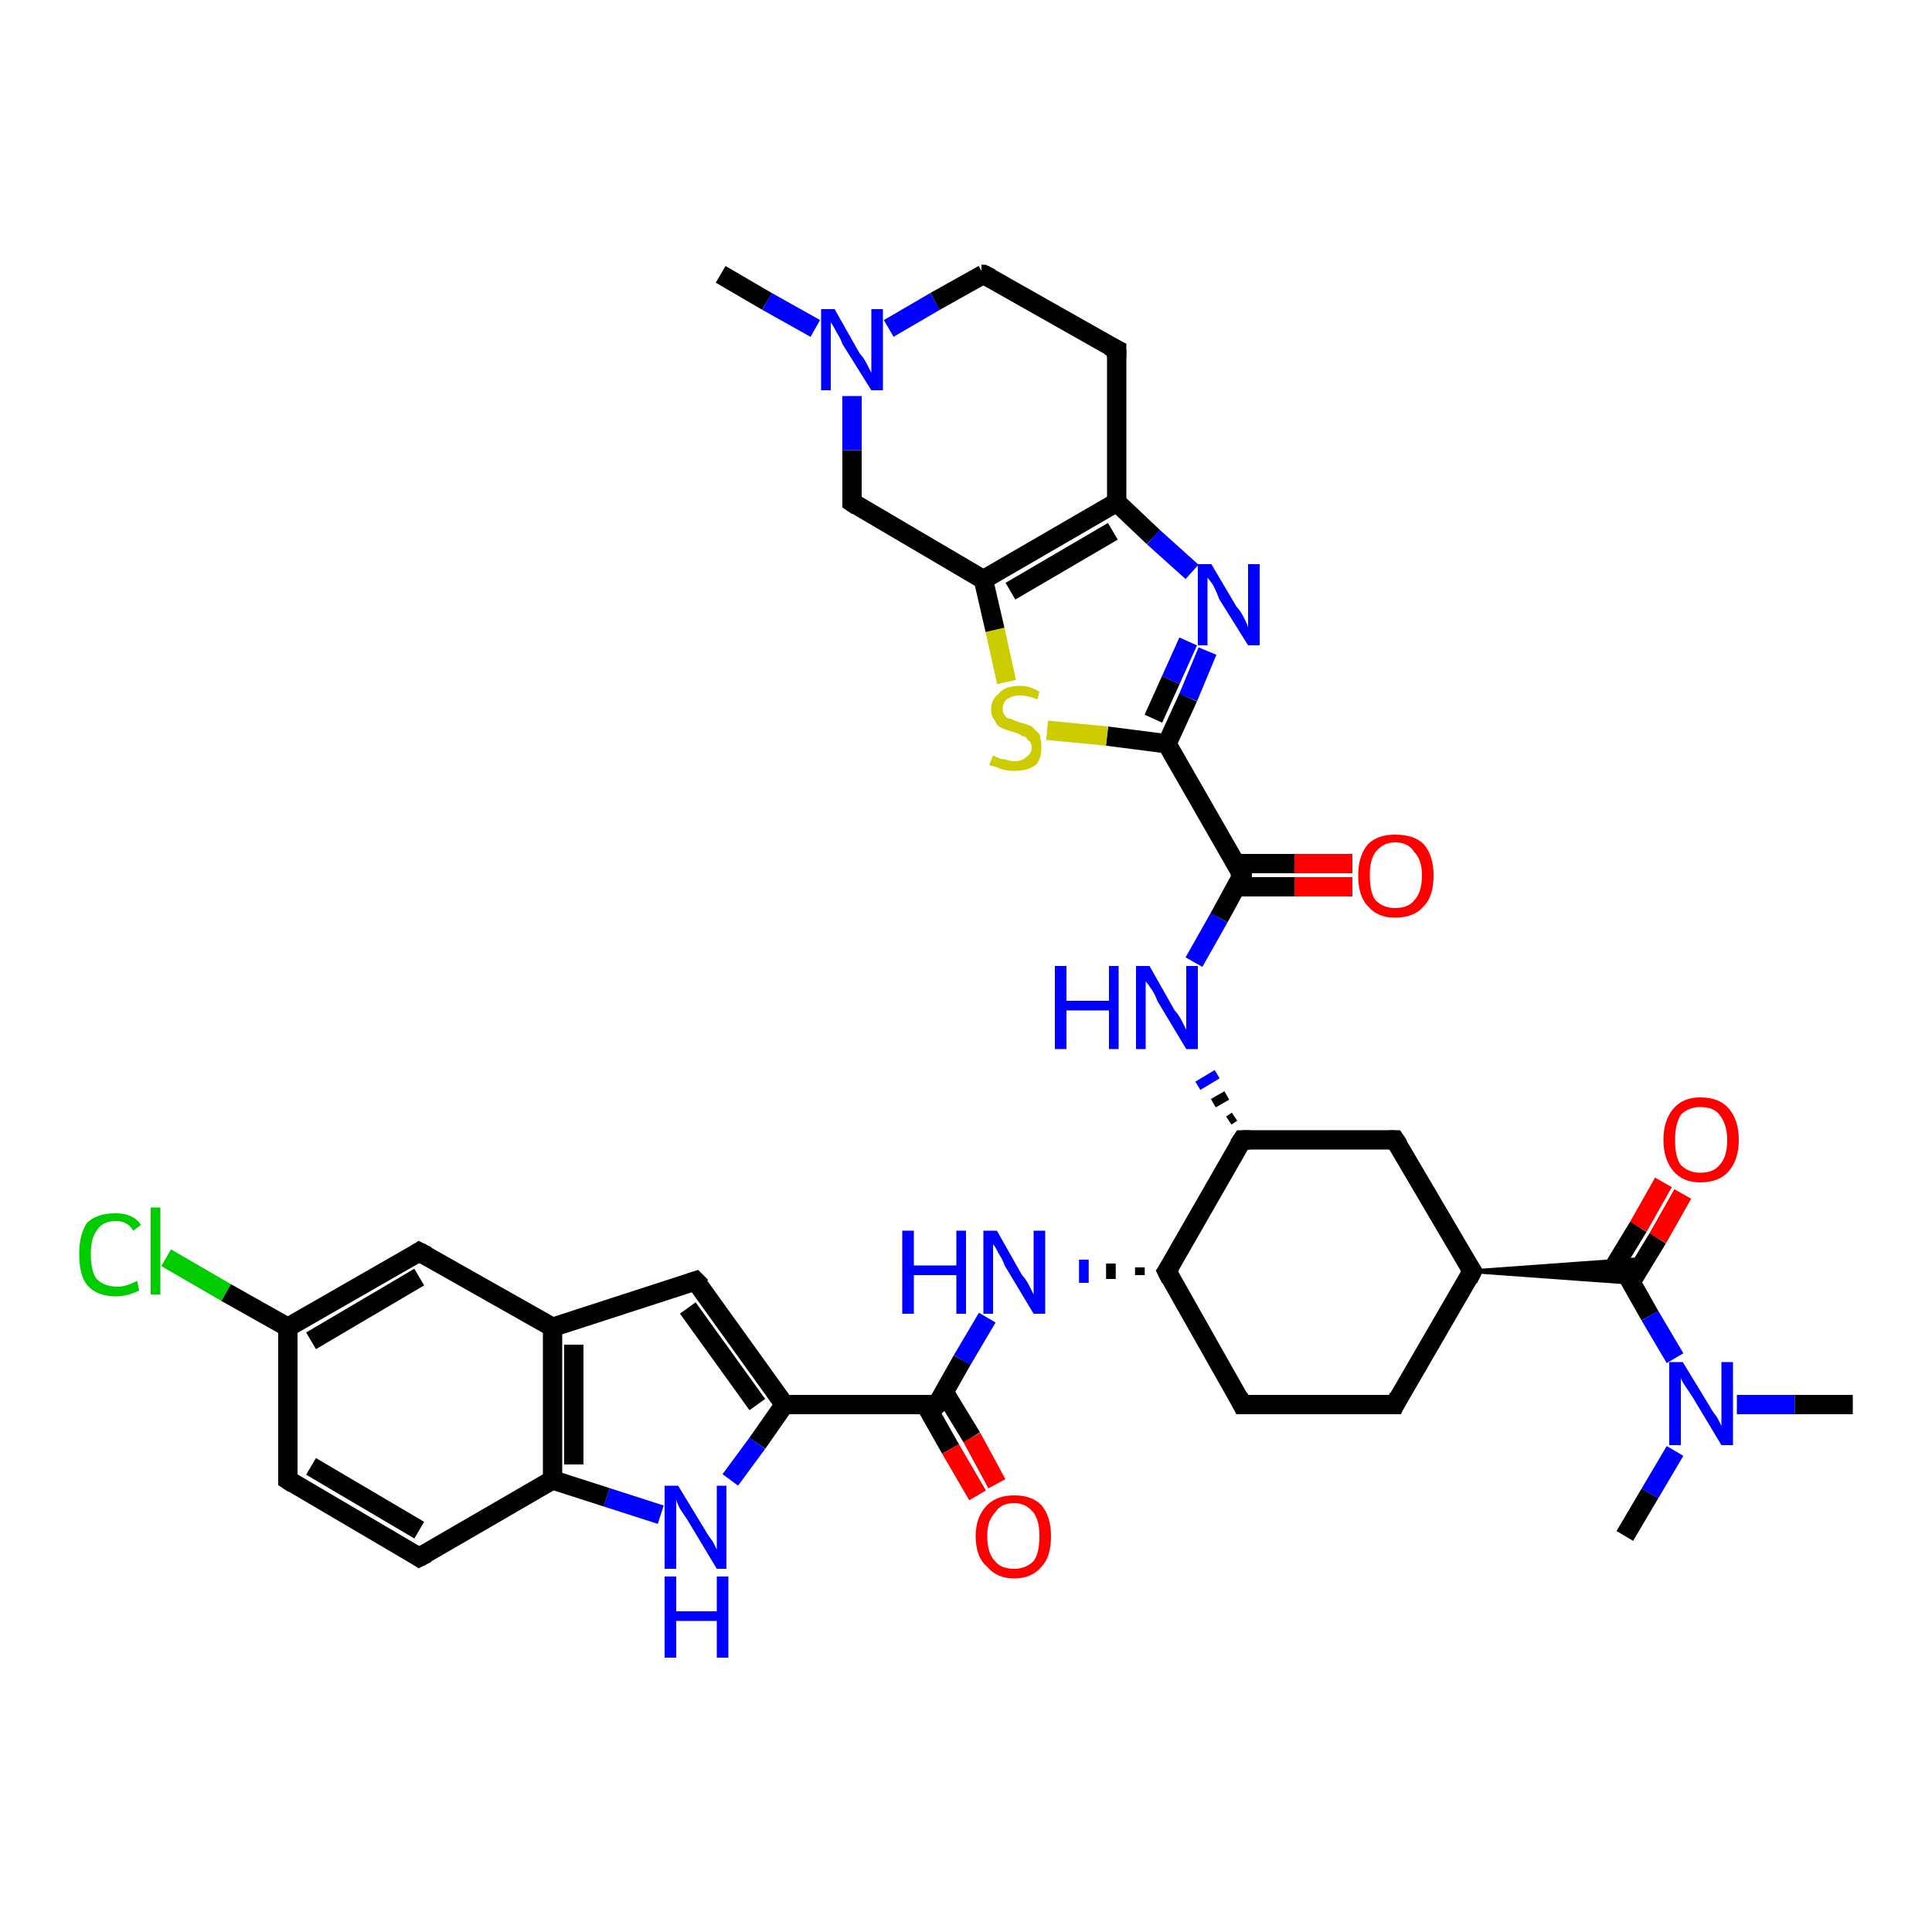 <?xml version='1.0' encoding='iso-8859-1'?>
<svg version='1.1' baseProfile='full'
              xmlns='http://www.w3.org/2000/svg'
                      xmlns:rdkit='http://www.rdkit.org/xml'
                      xmlns:xlink='http://www.w3.org/1999/xlink'
                  xml:space='preserve'
width='100px' height='100px' viewBox='0 0 100 100'>
<!-- END OF HEADER -->
<rect style='opacity:1.0;fill:#FFFFFF;stroke:none' width='100.0' height='100.0' x='0.0' y='0.0'> </rect>
<path class='bond-0 atom-0 atom-1' d='M 87.1,61.8 L 85.8,64.1' style='fill:none;fill-rule:evenodd;stroke:#FF0000;stroke-width:1.0px;stroke-linecap:butt;stroke-linejoin:miter;stroke-opacity:1' />
<path class='bond-0 atom-0 atom-1' d='M 85.8,64.1 L 84.4,66.4' style='fill:none;fill-rule:evenodd;stroke:#000000;stroke-width:1.0px;stroke-linecap:butt;stroke-linejoin:miter;stroke-opacity:1' />
<path class='bond-0 atom-0 atom-1' d='M 86.1,61.2 L 84.8,63.5' style='fill:none;fill-rule:evenodd;stroke:#FF0000;stroke-width:1.0px;stroke-linecap:butt;stroke-linejoin:miter;stroke-opacity:1' />
<path class='bond-0 atom-0 atom-1' d='M 84.8,63.5 L 83.4,65.8' style='fill:none;fill-rule:evenodd;stroke:#000000;stroke-width:1.0px;stroke-linecap:butt;stroke-linejoin:miter;stroke-opacity:1' />
<path class='bond-1 atom-1 atom-2' d='M 84.1,65.8 L 85.4,68.1' style='fill:none;fill-rule:evenodd;stroke:#000000;stroke-width:1.0px;stroke-linecap:butt;stroke-linejoin:miter;stroke-opacity:1' />
<path class='bond-1 atom-1 atom-2' d='M 85.4,68.1 L 86.7,70.3' style='fill:none;fill-rule:evenodd;stroke:#0000FF;stroke-width:1.0px;stroke-linecap:butt;stroke-linejoin:miter;stroke-opacity:1' />
<path class='bond-2 atom-5 atom-1' d='M 76.2,65.8 L 84.5,65.2 L 84.1,65.8 Z' style='fill:#000000;fill-rule:evenodd;fill-opacity:1;stroke:#000000;stroke-width:0.2px;stroke-linecap:butt;stroke-linejoin:miter;stroke-opacity:1;' />
<path class='bond-2 atom-5 atom-1' d='M 76.2,65.8 L 84.1,65.8 L 84.5,66.4 Z' style='fill:#000000;fill-rule:evenodd;fill-opacity:1;stroke:#000000;stroke-width:0.2px;stroke-linecap:butt;stroke-linejoin:miter;stroke-opacity:1;' />
<path class='bond-3 atom-2 atom-4' d='M 89.9,72.7 L 92.9,72.7' style='fill:none;fill-rule:evenodd;stroke:#0000FF;stroke-width:1.0px;stroke-linecap:butt;stroke-linejoin:miter;stroke-opacity:1' />
<path class='bond-3 atom-2 atom-4' d='M 92.9,72.7 L 95.9,72.7' style='fill:none;fill-rule:evenodd;stroke:#000000;stroke-width:1.0px;stroke-linecap:butt;stroke-linejoin:miter;stroke-opacity:1' />
<path class='bond-4 atom-2 atom-3' d='M 86.7,75.1 L 85.4,77.3' style='fill:none;fill-rule:evenodd;stroke:#0000FF;stroke-width:1.0px;stroke-linecap:butt;stroke-linejoin:miter;stroke-opacity:1' />
<path class='bond-4 atom-2 atom-3' d='M 85.4,77.3 L 84.1,79.5' style='fill:none;fill-rule:evenodd;stroke:#000000;stroke-width:1.0px;stroke-linecap:butt;stroke-linejoin:miter;stroke-opacity:1' />
<path class='bond-5 atom-5 atom-6' d='M 76.2,65.8 L 72.2,72.7' style='fill:none;fill-rule:evenodd;stroke:#000000;stroke-width:1.0px;stroke-linecap:butt;stroke-linejoin:miter;stroke-opacity:1' />
<path class='bond-6 atom-5 atom-22' d='M 76.2,65.8 L 72.2,59.0' style='fill:none;fill-rule:evenodd;stroke:#000000;stroke-width:1.0px;stroke-linecap:butt;stroke-linejoin:miter;stroke-opacity:1' />
<path class='bond-7 atom-6 atom-7' d='M 72.2,72.7 L 64.3,72.7' style='fill:none;fill-rule:evenodd;stroke:#000000;stroke-width:1.0px;stroke-linecap:butt;stroke-linejoin:miter;stroke-opacity:1' />
<path class='bond-8 atom-7 atom-8' d='M 64.3,72.7 L 60.4,65.8' style='fill:none;fill-rule:evenodd;stroke:#000000;stroke-width:1.0px;stroke-linecap:butt;stroke-linejoin:miter;stroke-opacity:1' />
<path class='bond-9 atom-8 atom-23' d='M 60.4,65.8 L 64.3,59.0' style='fill:none;fill-rule:evenodd;stroke:#000000;stroke-width:1.0px;stroke-linecap:butt;stroke-linejoin:miter;stroke-opacity:1' />
<path class='bond-10 atom-8 atom-9' d='M 59.0,65.6 L 59.0,66.0' style='fill:none;fill-rule:evenodd;stroke:#000000;stroke-width:0.5px;stroke-linecap:butt;stroke-linejoin:miter;stroke-opacity:1' />
<path class='bond-10 atom-8 atom-9' d='M 57.5,65.4 L 57.5,66.2' style='fill:none;fill-rule:evenodd;stroke:#000000;stroke-width:0.5px;stroke-linecap:butt;stroke-linejoin:miter;stroke-opacity:1' />
<path class='bond-10 atom-8 atom-9' d='M 56.1,65.2 L 56.1,66.4' style='fill:none;fill-rule:evenodd;stroke:#0000FF;stroke-width:0.5px;stroke-linecap:butt;stroke-linejoin:miter;stroke-opacity:1' />
<path class='bond-11 atom-9 atom-10' d='M 51.1,68.2 L 49.8,70.4' style='fill:none;fill-rule:evenodd;stroke:#0000FF;stroke-width:1.0px;stroke-linecap:butt;stroke-linejoin:miter;stroke-opacity:1' />
<path class='bond-11 atom-9 atom-10' d='M 49.8,70.4 L 48.5,72.7' style='fill:none;fill-rule:evenodd;stroke:#000000;stroke-width:1.0px;stroke-linecap:butt;stroke-linejoin:miter;stroke-opacity:1' />
<path class='bond-12 atom-10 atom-12' d='M 48.5,72.7 L 40.6,72.7' style='fill:none;fill-rule:evenodd;stroke:#000000;stroke-width:1.0px;stroke-linecap:butt;stroke-linejoin:miter;stroke-opacity:1' />
<path class='bond-13 atom-10 atom-11' d='M 47.9,72.7 L 49.2,75.0' style='fill:none;fill-rule:evenodd;stroke:#000000;stroke-width:1.0px;stroke-linecap:butt;stroke-linejoin:miter;stroke-opacity:1' />
<path class='bond-13 atom-10 atom-11' d='M 49.2,75.0 L 50.6,77.4' style='fill:none;fill-rule:evenodd;stroke:#FF0000;stroke-width:1.0px;stroke-linecap:butt;stroke-linejoin:miter;stroke-opacity:1' />
<path class='bond-13 atom-10 atom-11' d='M 48.9,72.1 L 50.3,74.4' style='fill:none;fill-rule:evenodd;stroke:#000000;stroke-width:1.0px;stroke-linecap:butt;stroke-linejoin:miter;stroke-opacity:1' />
<path class='bond-13 atom-10 atom-11' d='M 50.3,74.4 L 51.6,76.8' style='fill:none;fill-rule:evenodd;stroke:#FF0000;stroke-width:1.0px;stroke-linecap:butt;stroke-linejoin:miter;stroke-opacity:1' />
<path class='bond-14 atom-12 atom-19' d='M 40.6,72.7 L 36.0,66.3' style='fill:none;fill-rule:evenodd;stroke:#000000;stroke-width:1.0px;stroke-linecap:butt;stroke-linejoin:miter;stroke-opacity:1' />
<path class='bond-14 atom-12 atom-19' d='M 39.2,72.7 L 35.6,67.7' style='fill:none;fill-rule:evenodd;stroke:#000000;stroke-width:1.0px;stroke-linecap:butt;stroke-linejoin:miter;stroke-opacity:1' />
<path class='bond-15 atom-12 atom-13' d='M 40.6,72.7 L 39.2,74.7' style='fill:none;fill-rule:evenodd;stroke:#000000;stroke-width:1.0px;stroke-linecap:butt;stroke-linejoin:miter;stroke-opacity:1' />
<path class='bond-15 atom-12 atom-13' d='M 39.2,74.7 L 37.8,76.6' style='fill:none;fill-rule:evenodd;stroke:#0000FF;stroke-width:1.0px;stroke-linecap:butt;stroke-linejoin:miter;stroke-opacity:1' />
<path class='bond-16 atom-13 atom-14' d='M 34.2,78.4 L 31.4,77.5' style='fill:none;fill-rule:evenodd;stroke:#0000FF;stroke-width:1.0px;stroke-linecap:butt;stroke-linejoin:miter;stroke-opacity:1' />
<path class='bond-16 atom-13 atom-14' d='M 31.4,77.5 L 28.6,76.6' style='fill:none;fill-rule:evenodd;stroke:#000000;stroke-width:1.0px;stroke-linecap:butt;stroke-linejoin:miter;stroke-opacity:1' />
<path class='bond-17 atom-14 atom-20' d='M 28.6,76.6 L 28.6,68.7' style='fill:none;fill-rule:evenodd;stroke:#000000;stroke-width:1.0px;stroke-linecap:butt;stroke-linejoin:miter;stroke-opacity:1' />
<path class='bond-17 atom-14 atom-20' d='M 29.7,75.8 L 29.7,69.6' style='fill:none;fill-rule:evenodd;stroke:#000000;stroke-width:1.0px;stroke-linecap:butt;stroke-linejoin:miter;stroke-opacity:1' />
<path class='bond-18 atom-14 atom-15' d='M 28.6,76.6 L 21.7,80.6' style='fill:none;fill-rule:evenodd;stroke:#000000;stroke-width:1.0px;stroke-linecap:butt;stroke-linejoin:miter;stroke-opacity:1' />
<path class='bond-19 atom-15 atom-16' d='M 21.7,80.6 L 14.9,76.6' style='fill:none;fill-rule:evenodd;stroke:#000000;stroke-width:1.0px;stroke-linecap:butt;stroke-linejoin:miter;stroke-opacity:1' />
<path class='bond-19 atom-15 atom-16' d='M 21.7,79.2 L 16.1,75.9' style='fill:none;fill-rule:evenodd;stroke:#000000;stroke-width:1.0px;stroke-linecap:butt;stroke-linejoin:miter;stroke-opacity:1' />
<path class='bond-20 atom-16 atom-17' d='M 14.9,76.6 L 14.9,68.7' style='fill:none;fill-rule:evenodd;stroke:#000000;stroke-width:1.0px;stroke-linecap:butt;stroke-linejoin:miter;stroke-opacity:1' />
<path class='bond-21 atom-17 atom-21' d='M 14.9,68.7 L 21.7,64.8' style='fill:none;fill-rule:evenodd;stroke:#000000;stroke-width:1.0px;stroke-linecap:butt;stroke-linejoin:miter;stroke-opacity:1' />
<path class='bond-21 atom-17 atom-21' d='M 16.1,69.4 L 21.7,66.1' style='fill:none;fill-rule:evenodd;stroke:#000000;stroke-width:1.0px;stroke-linecap:butt;stroke-linejoin:miter;stroke-opacity:1' />
<path class='bond-22 atom-17 atom-18' d='M 14.9,68.7 L 11.7,66.9' style='fill:none;fill-rule:evenodd;stroke:#000000;stroke-width:1.0px;stroke-linecap:butt;stroke-linejoin:miter;stroke-opacity:1' />
<path class='bond-22 atom-17 atom-18' d='M 11.7,66.9 L 8.6,65.1' style='fill:none;fill-rule:evenodd;stroke:#00CC00;stroke-width:1.0px;stroke-linecap:butt;stroke-linejoin:miter;stroke-opacity:1' />
<path class='bond-23 atom-19 atom-20' d='M 36.0,66.3 L 28.6,68.7' style='fill:none;fill-rule:evenodd;stroke:#000000;stroke-width:1.0px;stroke-linecap:butt;stroke-linejoin:miter;stroke-opacity:1' />
<path class='bond-24 atom-20 atom-21' d='M 28.6,68.7 L 21.7,64.8' style='fill:none;fill-rule:evenodd;stroke:#000000;stroke-width:1.0px;stroke-linecap:butt;stroke-linejoin:miter;stroke-opacity:1' />
<path class='bond-25 atom-22 atom-23' d='M 72.2,59.0 L 64.3,59.0' style='fill:none;fill-rule:evenodd;stroke:#000000;stroke-width:1.0px;stroke-linecap:butt;stroke-linejoin:miter;stroke-opacity:1' />
<path class='bond-26 atom-23 atom-24' d='M 63.9,57.8 L 63.6,58.0' style='fill:none;fill-rule:evenodd;stroke:#000000;stroke-width:0.5px;stroke-linecap:butt;stroke-linejoin:miter;stroke-opacity:1' />
<path class='bond-26 atom-23 atom-24' d='M 63.5,56.7 L 62.8,57.1' style='fill:none;fill-rule:evenodd;stroke:#000000;stroke-width:0.5px;stroke-linecap:butt;stroke-linejoin:miter;stroke-opacity:1' />
<path class='bond-26 atom-23 atom-24' d='M 63.0,55.6 L 62.0,56.2' style='fill:none;fill-rule:evenodd;stroke:#0000FF;stroke-width:0.5px;stroke-linecap:butt;stroke-linejoin:miter;stroke-opacity:1' />
<path class='bond-27 atom-24 atom-25' d='M 61.8,49.8 L 63.1,47.5' style='fill:none;fill-rule:evenodd;stroke:#0000FF;stroke-width:1.0px;stroke-linecap:butt;stroke-linejoin:miter;stroke-opacity:1' />
<path class='bond-27 atom-24 atom-25' d='M 63.1,47.5 L 64.3,45.3' style='fill:none;fill-rule:evenodd;stroke:#000000;stroke-width:1.0px;stroke-linecap:butt;stroke-linejoin:miter;stroke-opacity:1' />
<path class='bond-28 atom-25 atom-27' d='M 64.3,45.3 L 60.4,38.5' style='fill:none;fill-rule:evenodd;stroke:#000000;stroke-width:1.0px;stroke-linecap:butt;stroke-linejoin:miter;stroke-opacity:1' />
<path class='bond-29 atom-25 atom-26' d='M 64.0,45.9 L 67.0,45.9' style='fill:none;fill-rule:evenodd;stroke:#000000;stroke-width:1.0px;stroke-linecap:butt;stroke-linejoin:miter;stroke-opacity:1' />
<path class='bond-29 atom-25 atom-26' d='M 67.0,45.9 L 70.0,45.9' style='fill:none;fill-rule:evenodd;stroke:#FF0000;stroke-width:1.0px;stroke-linecap:butt;stroke-linejoin:miter;stroke-opacity:1' />
<path class='bond-29 atom-25 atom-26' d='M 64.0,44.7 L 67.0,44.7' style='fill:none;fill-rule:evenodd;stroke:#000000;stroke-width:1.0px;stroke-linecap:butt;stroke-linejoin:miter;stroke-opacity:1' />
<path class='bond-29 atom-25 atom-26' d='M 67.0,44.7 L 70.0,44.7' style='fill:none;fill-rule:evenodd;stroke:#FF0000;stroke-width:1.0px;stroke-linecap:butt;stroke-linejoin:miter;stroke-opacity:1' />
<path class='bond-30 atom-27 atom-36' d='M 60.4,38.5 L 61.5,36.1' style='fill:none;fill-rule:evenodd;stroke:#000000;stroke-width:1.0px;stroke-linecap:butt;stroke-linejoin:miter;stroke-opacity:1' />
<path class='bond-30 atom-27 atom-36' d='M 61.5,36.1 L 62.5,33.7' style='fill:none;fill-rule:evenodd;stroke:#0000FF;stroke-width:1.0px;stroke-linecap:butt;stroke-linejoin:miter;stroke-opacity:1' />
<path class='bond-30 atom-27 atom-36' d='M 59.7,37.2 L 60.6,35.2' style='fill:none;fill-rule:evenodd;stroke:#000000;stroke-width:1.0px;stroke-linecap:butt;stroke-linejoin:miter;stroke-opacity:1' />
<path class='bond-30 atom-27 atom-36' d='M 60.6,35.2 L 61.5,33.2' style='fill:none;fill-rule:evenodd;stroke:#0000FF;stroke-width:1.0px;stroke-linecap:butt;stroke-linejoin:miter;stroke-opacity:1' />
<path class='bond-31 atom-27 atom-28' d='M 60.4,38.5 L 57.3,38.1' style='fill:none;fill-rule:evenodd;stroke:#000000;stroke-width:1.0px;stroke-linecap:butt;stroke-linejoin:miter;stroke-opacity:1' />
<path class='bond-31 atom-27 atom-28' d='M 57.3,38.1 L 54.2,37.8' style='fill:none;fill-rule:evenodd;stroke:#CCCC00;stroke-width:1.0px;stroke-linecap:butt;stroke-linejoin:miter;stroke-opacity:1' />
<path class='bond-32 atom-28 atom-29' d='M 52.1,35.3 L 51.5,32.6' style='fill:none;fill-rule:evenodd;stroke:#CCCC00;stroke-width:1.0px;stroke-linecap:butt;stroke-linejoin:miter;stroke-opacity:1' />
<path class='bond-32 atom-28 atom-29' d='M 51.5,32.6 L 50.9,30.0' style='fill:none;fill-rule:evenodd;stroke:#000000;stroke-width:1.0px;stroke-linecap:butt;stroke-linejoin:miter;stroke-opacity:1' />
<path class='bond-33 atom-29 atom-30' d='M 50.9,30.0 L 44.1,26.0' style='fill:none;fill-rule:evenodd;stroke:#000000;stroke-width:1.0px;stroke-linecap:butt;stroke-linejoin:miter;stroke-opacity:1' />
<path class='bond-34 atom-29 atom-35' d='M 50.9,30.0 L 57.8,26.0' style='fill:none;fill-rule:evenodd;stroke:#000000;stroke-width:1.0px;stroke-linecap:butt;stroke-linejoin:miter;stroke-opacity:1' />
<path class='bond-34 atom-29 atom-35' d='M 52.3,30.6 L 57.6,27.5' style='fill:none;fill-rule:evenodd;stroke:#000000;stroke-width:1.0px;stroke-linecap:butt;stroke-linejoin:miter;stroke-opacity:1' />
<path class='bond-35 atom-30 atom-31' d='M 44.1,26.0 L 44.1,23.3' style='fill:none;fill-rule:evenodd;stroke:#000000;stroke-width:1.0px;stroke-linecap:butt;stroke-linejoin:miter;stroke-opacity:1' />
<path class='bond-35 atom-30 atom-31' d='M 44.1,23.3 L 44.1,20.5' style='fill:none;fill-rule:evenodd;stroke:#0000FF;stroke-width:1.0px;stroke-linecap:butt;stroke-linejoin:miter;stroke-opacity:1' />
<path class='bond-36 atom-31 atom-32' d='M 42.2,17.0 L 39.7,15.6' style='fill:none;fill-rule:evenodd;stroke:#0000FF;stroke-width:1.0px;stroke-linecap:butt;stroke-linejoin:miter;stroke-opacity:1' />
<path class='bond-36 atom-31 atom-32' d='M 39.7,15.6 L 37.3,14.2' style='fill:none;fill-rule:evenodd;stroke:#000000;stroke-width:1.0px;stroke-linecap:butt;stroke-linejoin:miter;stroke-opacity:1' />
<path class='bond-37 atom-31 atom-33' d='M 46.0,17.0 L 48.4,15.6' style='fill:none;fill-rule:evenodd;stroke:#0000FF;stroke-width:1.0px;stroke-linecap:butt;stroke-linejoin:miter;stroke-opacity:1' />
<path class='bond-37 atom-31 atom-33' d='M 48.4,15.6 L 50.9,14.2' style='fill:none;fill-rule:evenodd;stroke:#000000;stroke-width:1.0px;stroke-linecap:butt;stroke-linejoin:miter;stroke-opacity:1' />
<path class='bond-38 atom-33 atom-34' d='M 50.9,14.2 L 57.8,18.1' style='fill:none;fill-rule:evenodd;stroke:#000000;stroke-width:1.0px;stroke-linecap:butt;stroke-linejoin:miter;stroke-opacity:1' />
<path class='bond-39 atom-34 atom-35' d='M 57.8,18.1 L 57.8,26.0' style='fill:none;fill-rule:evenodd;stroke:#000000;stroke-width:1.0px;stroke-linecap:butt;stroke-linejoin:miter;stroke-opacity:1' />
<path class='bond-40 atom-35 atom-36' d='M 57.8,26.0 L 59.7,27.8' style='fill:none;fill-rule:evenodd;stroke:#000000;stroke-width:1.0px;stroke-linecap:butt;stroke-linejoin:miter;stroke-opacity:1' />
<path class='bond-40 atom-35 atom-36' d='M 59.7,27.8 L 61.7,29.6' style='fill:none;fill-rule:evenodd;stroke:#0000FF;stroke-width:1.0px;stroke-linecap:butt;stroke-linejoin:miter;stroke-opacity:1' />
<path d='M 76.0,66.2 L 76.2,65.8 L 76.0,65.5' style='fill:none;stroke:#000000;stroke-width:1.0px;stroke-linecap:butt;stroke-linejoin:miter;stroke-opacity:1;' />
<path d='M 72.4,72.3 L 72.2,72.7 L 71.9,72.7' style='fill:none;stroke:#000000;stroke-width:1.0px;stroke-linecap:butt;stroke-linejoin:miter;stroke-opacity:1;' />
<path d='M 64.7,72.7 L 64.3,72.7 L 64.1,72.3' style='fill:none;stroke:#000000;stroke-width:1.0px;stroke-linecap:butt;stroke-linejoin:miter;stroke-opacity:1;' />
<path d='M 60.6,66.2 L 60.4,65.8 L 60.6,65.5' style='fill:none;stroke:#000000;stroke-width:1.0px;stroke-linecap:butt;stroke-linejoin:miter;stroke-opacity:1;' />
<path d='M 48.6,72.6 L 48.5,72.7 L 48.2,72.7' style='fill:none;stroke:#000000;stroke-width:1.0px;stroke-linecap:butt;stroke-linejoin:miter;stroke-opacity:1;' />
<path d='M 22.1,80.4 L 21.7,80.6 L 21.4,80.4' style='fill:none;stroke:#000000;stroke-width:1.0px;stroke-linecap:butt;stroke-linejoin:miter;stroke-opacity:1;' />
<path d='M 15.2,76.8 L 14.9,76.6 L 14.9,76.2' style='fill:none;stroke:#000000;stroke-width:1.0px;stroke-linecap:butt;stroke-linejoin:miter;stroke-opacity:1;' />
<path d='M 36.3,66.6 L 36.0,66.3 L 35.7,66.4' style='fill:none;stroke:#000000;stroke-width:1.0px;stroke-linecap:butt;stroke-linejoin:miter;stroke-opacity:1;' />
<path d='M 21.4,65.0 L 21.7,64.8 L 22.1,65.0' style='fill:none;stroke:#000000;stroke-width:1.0px;stroke-linecap:butt;stroke-linejoin:miter;stroke-opacity:1;' />
<path d='M 72.4,59.3 L 72.2,59.0 L 71.9,59.0' style='fill:none;stroke:#000000;stroke-width:1.0px;stroke-linecap:butt;stroke-linejoin:miter;stroke-opacity:1;' />
<path d='M 64.1,59.3 L 64.3,59.0 L 64.7,59.0' style='fill:none;stroke:#000000;stroke-width:1.0px;stroke-linecap:butt;stroke-linejoin:miter;stroke-opacity:1;' />
<path d='M 64.3,45.4 L 64.3,45.3 L 64.1,45.0' style='fill:none;stroke:#000000;stroke-width:1.0px;stroke-linecap:butt;stroke-linejoin:miter;stroke-opacity:1;' />
<path d='M 44.4,26.2 L 44.1,26.0 L 44.1,25.9' style='fill:none;stroke:#000000;stroke-width:1.0px;stroke-linecap:butt;stroke-linejoin:miter;stroke-opacity:1;' />
<path d='M 50.8,14.2 L 50.9,14.2 L 51.3,14.4' style='fill:none;stroke:#000000;stroke-width:1.0px;stroke-linecap:butt;stroke-linejoin:miter;stroke-opacity:1;' />
<path d='M 57.4,17.9 L 57.8,18.1 L 57.8,18.5' style='fill:none;stroke:#000000;stroke-width:1.0px;stroke-linecap:butt;stroke-linejoin:miter;stroke-opacity:1;' />
<path class='atom-0' d='M 86.1 59.0
Q 86.1 58.0, 86.6 57.4
Q 87.1 56.8, 88.0 56.8
Q 89.0 56.8, 89.5 57.4
Q 90.0 58.0, 90.0 59.0
Q 90.0 60.0, 89.5 60.6
Q 89.0 61.2, 88.0 61.2
Q 87.1 61.2, 86.6 60.6
Q 86.1 60.0, 86.1 59.0
M 88.0 60.7
Q 88.7 60.7, 89.0 60.3
Q 89.4 59.9, 89.4 59.0
Q 89.4 58.2, 89.0 57.7
Q 88.7 57.3, 88.0 57.3
Q 87.4 57.3, 87.0 57.7
Q 86.7 58.2, 86.7 59.0
Q 86.7 59.9, 87.0 60.3
Q 87.4 60.7, 88.0 60.7
' fill='#FF0000'/>
<path class='atom-2' d='M 87.1 70.5
L 88.5 72.8
Q 88.6 73.0, 88.9 73.4
Q 89.1 73.8, 89.1 73.8
L 89.1 70.5
L 89.7 70.5
L 89.7 74.8
L 89.1 74.8
L 87.6 72.3
Q 87.4 72.0, 87.2 71.7
Q 87.0 71.4, 87.0 71.3
L 87.0 74.8
L 86.4 74.8
L 86.4 70.5
L 87.1 70.5
' fill='#0000FF'/>
<path class='atom-9' d='M 46.7 63.7
L 47.3 63.7
L 47.3 65.5
L 49.5 65.5
L 49.5 63.7
L 50.0 63.7
L 50.0 68.0
L 49.5 68.0
L 49.5 66.0
L 47.3 66.0
L 47.3 68.0
L 46.7 68.0
L 46.7 63.7
' fill='#0000FF'/>
<path class='atom-9' d='M 51.6 63.7
L 52.9 66.0
Q 53.1 66.2, 53.3 66.6
Q 53.5 67.0, 53.5 67.0
L 53.5 63.7
L 54.1 63.7
L 54.1 68.0
L 53.5 68.0
L 52.0 65.5
Q 51.9 65.2, 51.7 64.9
Q 51.5 64.5, 51.4 64.4
L 51.4 68.0
L 50.9 68.0
L 50.9 63.7
L 51.6 63.7
' fill='#0000FF'/>
<path class='atom-11' d='M 50.5 79.5
Q 50.5 78.5, 51.1 77.9
Q 51.6 77.4, 52.5 77.4
Q 53.4 77.4, 53.9 77.9
Q 54.4 78.5, 54.4 79.5
Q 54.4 80.6, 53.9 81.1
Q 53.4 81.7, 52.5 81.7
Q 51.6 81.7, 51.1 81.1
Q 50.5 80.6, 50.5 79.5
M 52.5 81.2
Q 53.1 81.2, 53.5 80.8
Q 53.8 80.4, 53.8 79.5
Q 53.8 78.7, 53.5 78.3
Q 53.1 77.8, 52.5 77.8
Q 51.8 77.8, 51.5 78.3
Q 51.1 78.7, 51.1 79.5
Q 51.1 80.4, 51.5 80.8
Q 51.8 81.2, 52.5 81.2
' fill='#FF0000'/>
<path class='atom-13' d='M 35.1 76.9
L 36.5 79.2
Q 36.6 79.4, 36.9 79.8
Q 37.1 80.2, 37.1 80.2
L 37.1 76.9
L 37.6 76.9
L 37.6 81.2
L 37.1 81.2
L 35.6 78.7
Q 35.4 78.4, 35.2 78.1
Q 35.0 77.7, 35.0 77.6
L 35.0 81.2
L 34.4 81.2
L 34.4 76.9
L 35.1 76.9
' fill='#0000FF'/>
<path class='atom-13' d='M 34.4 81.6
L 35.0 81.6
L 35.0 83.4
L 37.1 83.4
L 37.1 81.6
L 37.7 81.6
L 37.7 85.8
L 37.1 85.8
L 37.1 83.9
L 35.0 83.9
L 35.0 85.8
L 34.4 85.8
L 34.4 81.6
' fill='#0000FF'/>
<path class='atom-18' d='M 4.1 64.9
Q 4.1 63.9, 4.5 63.3
Q 5.0 62.8, 6.0 62.8
Q 6.9 62.8, 7.3 63.4
L 6.9 63.7
Q 6.6 63.2, 6.0 63.2
Q 5.3 63.2, 5.0 63.7
Q 4.7 64.1, 4.7 64.9
Q 4.7 65.8, 5.0 66.2
Q 5.4 66.6, 6.1 66.6
Q 6.5 66.6, 7.1 66.3
L 7.2 66.8
Q 7.0 66.9, 6.7 67.0
Q 6.3 67.1, 6.0 67.1
Q 5.0 67.1, 4.5 66.5
Q 4.1 66.0, 4.1 64.9
' fill='#00CC00'/>
<path class='atom-18' d='M 7.8 62.5
L 8.3 62.5
L 8.3 67.0
L 7.8 67.0
L 7.8 62.5
' fill='#00CC00'/>
<path class='atom-24' d='M 54.6 50.0
L 55.2 50.0
L 55.2 51.8
L 57.4 51.8
L 57.4 50.0
L 57.9 50.0
L 57.9 54.3
L 57.4 54.3
L 57.4 52.3
L 55.2 52.3
L 55.2 54.3
L 54.6 54.3
L 54.6 50.0
' fill='#0000FF'/>
<path class='atom-24' d='M 59.5 50.0
L 60.8 52.3
Q 61.0 52.5, 61.2 52.9
Q 61.4 53.3, 61.4 53.3
L 61.4 50.0
L 62.0 50.0
L 62.0 54.3
L 61.4 54.3
L 59.9 51.8
Q 59.8 51.5, 59.6 51.2
Q 59.4 50.9, 59.3 50.8
L 59.3 54.3
L 58.8 54.3
L 58.8 50.0
L 59.5 50.0
' fill='#0000FF'/>
<path class='atom-26' d='M 70.3 45.3
Q 70.3 44.3, 70.8 43.7
Q 71.3 43.2, 72.2 43.2
Q 73.2 43.2, 73.7 43.7
Q 74.2 44.3, 74.2 45.3
Q 74.2 46.4, 73.7 46.9
Q 73.2 47.5, 72.2 47.5
Q 71.3 47.5, 70.8 46.9
Q 70.3 46.4, 70.3 45.3
M 72.2 47.0
Q 72.9 47.0, 73.2 46.6
Q 73.6 46.2, 73.6 45.3
Q 73.6 44.5, 73.2 44.1
Q 72.9 43.6, 72.2 43.6
Q 71.6 43.6, 71.2 44.1
Q 70.9 44.5, 70.9 45.3
Q 70.9 46.2, 71.2 46.6
Q 71.6 47.0, 72.2 47.0
' fill='#FF0000'/>
<path class='atom-28' d='M 51.4 39.1
Q 51.4 39.1, 51.6 39.2
Q 51.8 39.3, 52.0 39.3
Q 52.3 39.4, 52.5 39.4
Q 52.9 39.4, 53.1 39.2
Q 53.4 39.0, 53.4 38.7
Q 53.4 38.4, 53.2 38.3
Q 53.1 38.1, 52.9 38.1
Q 52.8 38.0, 52.5 37.9
Q 52.1 37.8, 51.9 37.7
Q 51.6 37.6, 51.5 37.3
Q 51.3 37.1, 51.3 36.7
Q 51.3 36.2, 51.7 35.9
Q 52.0 35.5, 52.8 35.5
Q 53.3 35.5, 53.8 35.8
L 53.7 36.2
Q 53.2 36.0, 52.8 36.0
Q 52.4 36.0, 52.1 36.2
Q 51.9 36.4, 51.9 36.7
Q 51.9 36.9, 52.0 37.0
Q 52.1 37.2, 52.3 37.2
Q 52.5 37.3, 52.8 37.4
Q 53.2 37.5, 53.4 37.6
Q 53.6 37.8, 53.8 38.0
Q 53.9 38.3, 53.9 38.7
Q 53.9 39.3, 53.6 39.6
Q 53.2 39.9, 52.5 39.9
Q 52.1 39.9, 51.8 39.8
Q 51.6 39.7, 51.2 39.6
L 51.4 39.1
' fill='#CCCC00'/>
<path class='atom-31' d='M 43.2 16.0
L 44.5 18.3
Q 44.7 18.5, 44.9 18.9
Q 45.1 19.3, 45.1 19.3
L 45.1 16.0
L 45.7 16.0
L 45.7 20.2
L 45.1 20.2
L 43.6 17.8
Q 43.5 17.5, 43.3 17.2
Q 43.1 16.8, 43.0 16.7
L 43.0 20.2
L 42.5 20.2
L 42.5 16.0
L 43.2 16.0
' fill='#0000FF'/>
<path class='atom-36' d='M 62.7 29.2
L 64.0 31.4
Q 64.2 31.6, 64.4 32.0
Q 64.6 32.4, 64.6 32.5
L 64.6 29.2
L 65.2 29.2
L 65.2 33.4
L 64.6 33.4
L 63.1 31.0
Q 63.0 30.7, 62.8 30.3
Q 62.6 30.0, 62.5 29.9
L 62.5 33.4
L 62.0 33.4
L 62.0 29.2
L 62.7 29.2
' fill='#0000FF'/>
</svg>
